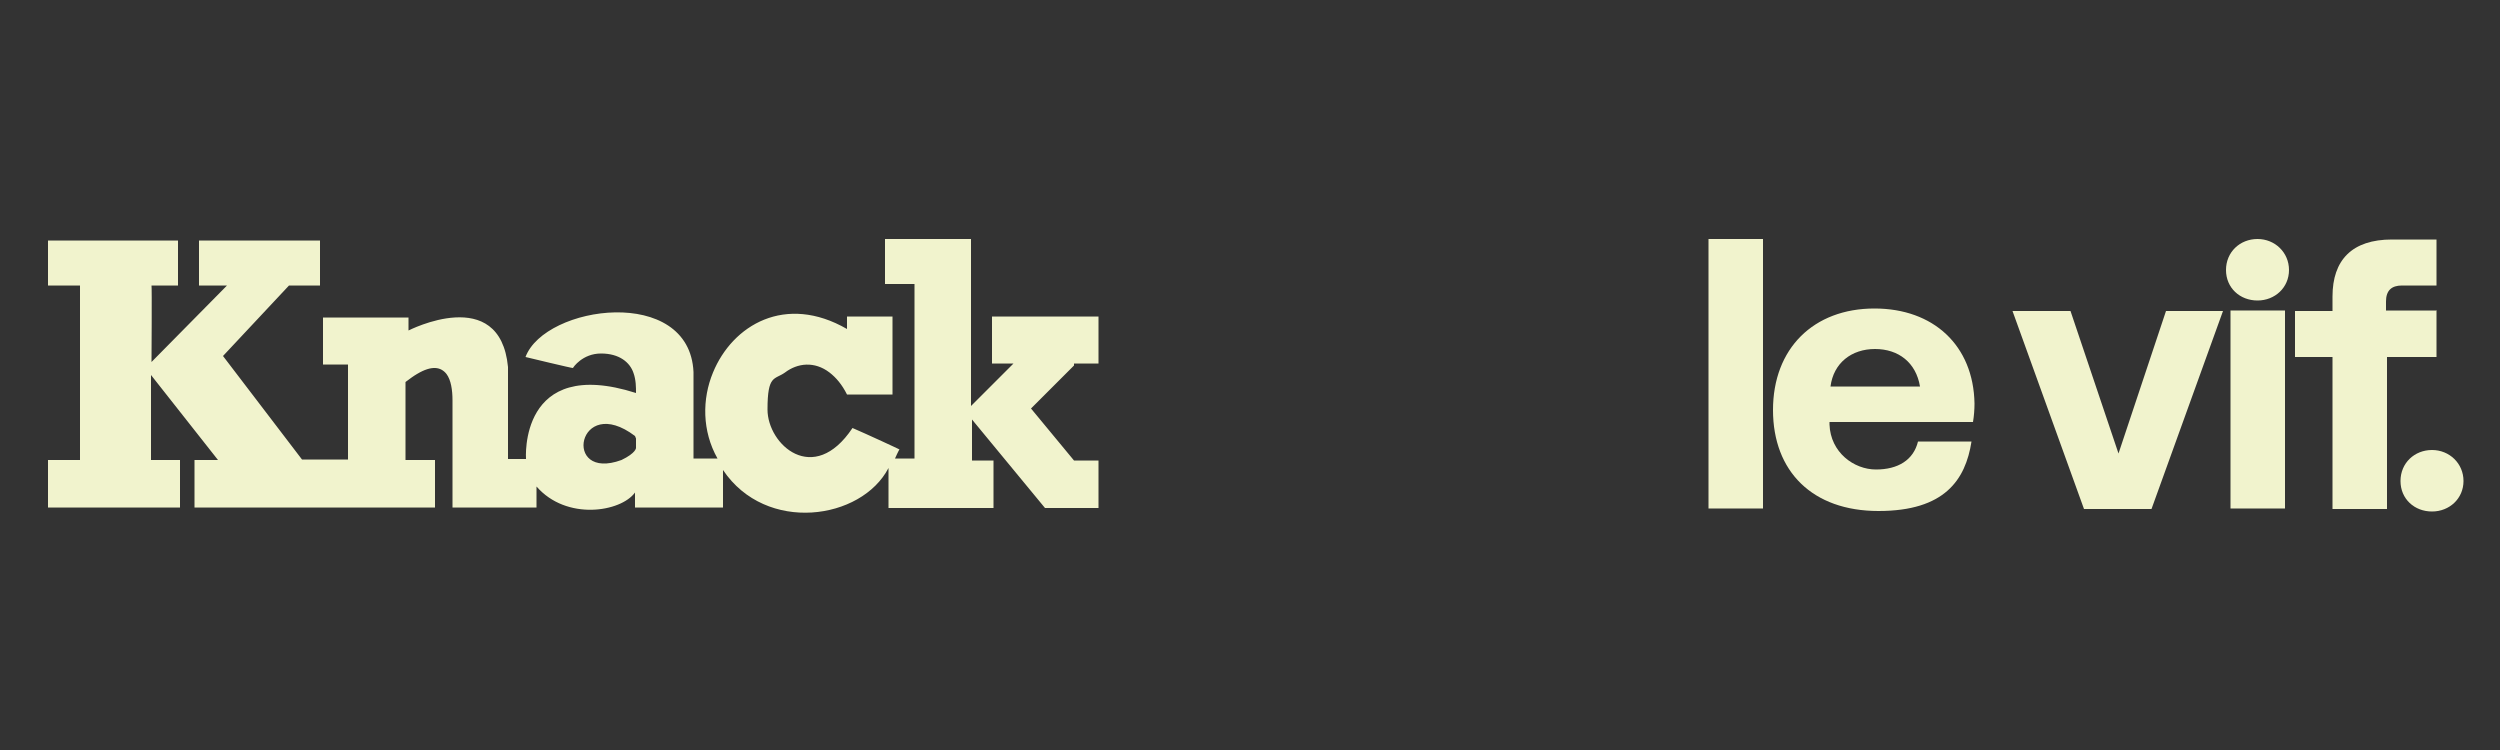 <?xml version="1.0" encoding="utf-8"?>
<!-- Generator: Adobe Illustrator 24.0.1, SVG Export Plug-In . SVG Version: 6.00 Build 0)  -->
<svg version="1.1" id="Layer_1" xmlns="http://www.w3.org/2000/svg" xmlns:xlink="http://www.w3.org/1999/xlink" x="0px" y="0px"
	 viewBox="0 0 500 150" style="enable-background:new 0 0 500 150;" xml:space="preserve">
<rect x="0" y="0" width="500" height="150" fill="#333333" stroke="none"/>
<style type="text/css">
	.st0{fill:#F1F3CD;}
</style>
<path class="st0" d="M127.2,89.6c0,0,0,1-2.9,2.4c-12,4.4-8.8-13.5,2.7-4.8l0.2,0.5L127.2,89.6L127.2,89.6L127.2,89.6z M214.8,72.7
	h4.9v-9.4h-21.3v9.4h4.3l-8.5,8.5V47.8H177v9h5.9v34.9H179c0,0,0.8-1.8,0.9-1.8s-6.6-3.1-9.4-4.3c-7.8,11.7-17,3.3-17-3.7
	s1.4-5.9,3.5-7.4c2.5-1.9,5.9-2.3,8.9,0c1.3,1,2.5,2.4,3.5,4.4h9.1V63.3h-9.1v2.5c-12.3-7.1-22.9-0.8-26.8,8.7
	c-2.2,5.3-2.2,11.7,0.9,17.2h-4.8V74.4c-0.8-17.4-29.7-13.4-33.6-3c0,0,9.5,2.3,9.5,2.2s1.9-2.9,5.6-2.9s5.8,1.8,6.5,3.9
	c0.5,1.4,0.5,2.8,0.5,4c-23.5-7.5-22,13.2-22,13.2h-3.6V73.4c-1.6-16.7-19.9-7.3-19.9-7.3v-2.6H64.6v9.4h5v19h-9.2L44.6,71.2
	l13.2-14.1H64v-9H39.8v9h5.6L30.3,72.4c0,0,0.1-15.3,0-15.3s5.3,0,5.3,0v-9h-26v9H16V92H9.6v9.5H36V92h-5.8V75l13.4,17h-4.7v9.5H87
	V92h-5.9V76.4c0.8-0.6,1.6-1.2,2.3-1.6c3-1.8,4.8-1.4,5.9,0c0.9,1.2,1.2,3.2,1.2,5.3v21.4h16.8v-4.2c6,6.9,16.9,5.1,19.7,1.2v3h17.6
	V94c8.6,12.8,27.7,10,33.1-0.4v8h21v-9.5h-4.3v-8.2l14.6,17.7h10.7v-9.5h-4.9l-8.6-10.4l8.6-8.6L214.8,72.7L214.8,72.7z"/>
<g>
	<path class="st0" d="M486.4,90c-3.5,0-6.3,2.6-6.3,6.2s2.8,6.1,6.3,6.1s6.3-2.6,6.3-6.1S489.9,90,486.4,90z"/>
	<path class="st0" d="M341.7,101.7h10.9V47.8h-10.9V101.7z"/>
	<path class="st0" d="M366.1,77.3c0.6-4.7,4.2-7.5,8.9-7.5s8.2,2.7,9,7.5H366.1z M374.9,61.7c-12.2,0-20.3,8-20.3,20.3
		s7.9,20.2,21.1,20.2s17.4-6.2,18.6-13.9h-10.7c-0.9,3.7-4,5.6-8.4,5.6s-9.1-3.4-9.3-9v-0.5h28.7c0.2-1.2,0.3-2.5,0.3-3.7
		C394.7,69.1,386.7,61.7,374.9,61.7L374.9,61.7L374.9,61.7z"/>
	<path class="st0" d="M423.7,90.7l-9.6-28.5h-11.6l14.3,39.6h13.5l14.3-39.6h-11.4L423.7,90.7L423.7,90.7L423.7,90.7z"/>
	<path class="st0" d="M451.5,47.8c-3.5,0-6.3,2.6-6.3,6.2s2.8,6.1,6.3,6.1s6.3-2.6,6.3-6.1S455,47.8,451.5,47.8L451.5,47.8z"/>
	<path class="st0" d="M446.1,101.7H457V62.1h-10.9V101.7z"/>
	<path class="st0" d="M487.4,62.1h-10.2v-1.8c0-2.2,1.1-3.2,3.2-3.2h6.9v-9.2h-8.9c-8,0-11.9,4.1-11.9,11.4v2.9H459v9.2h7.5v30.4
		h10.9V71.4h9.9v-9.2L487.4,62.1L487.4,62.1z"/>
</g>
</svg>
